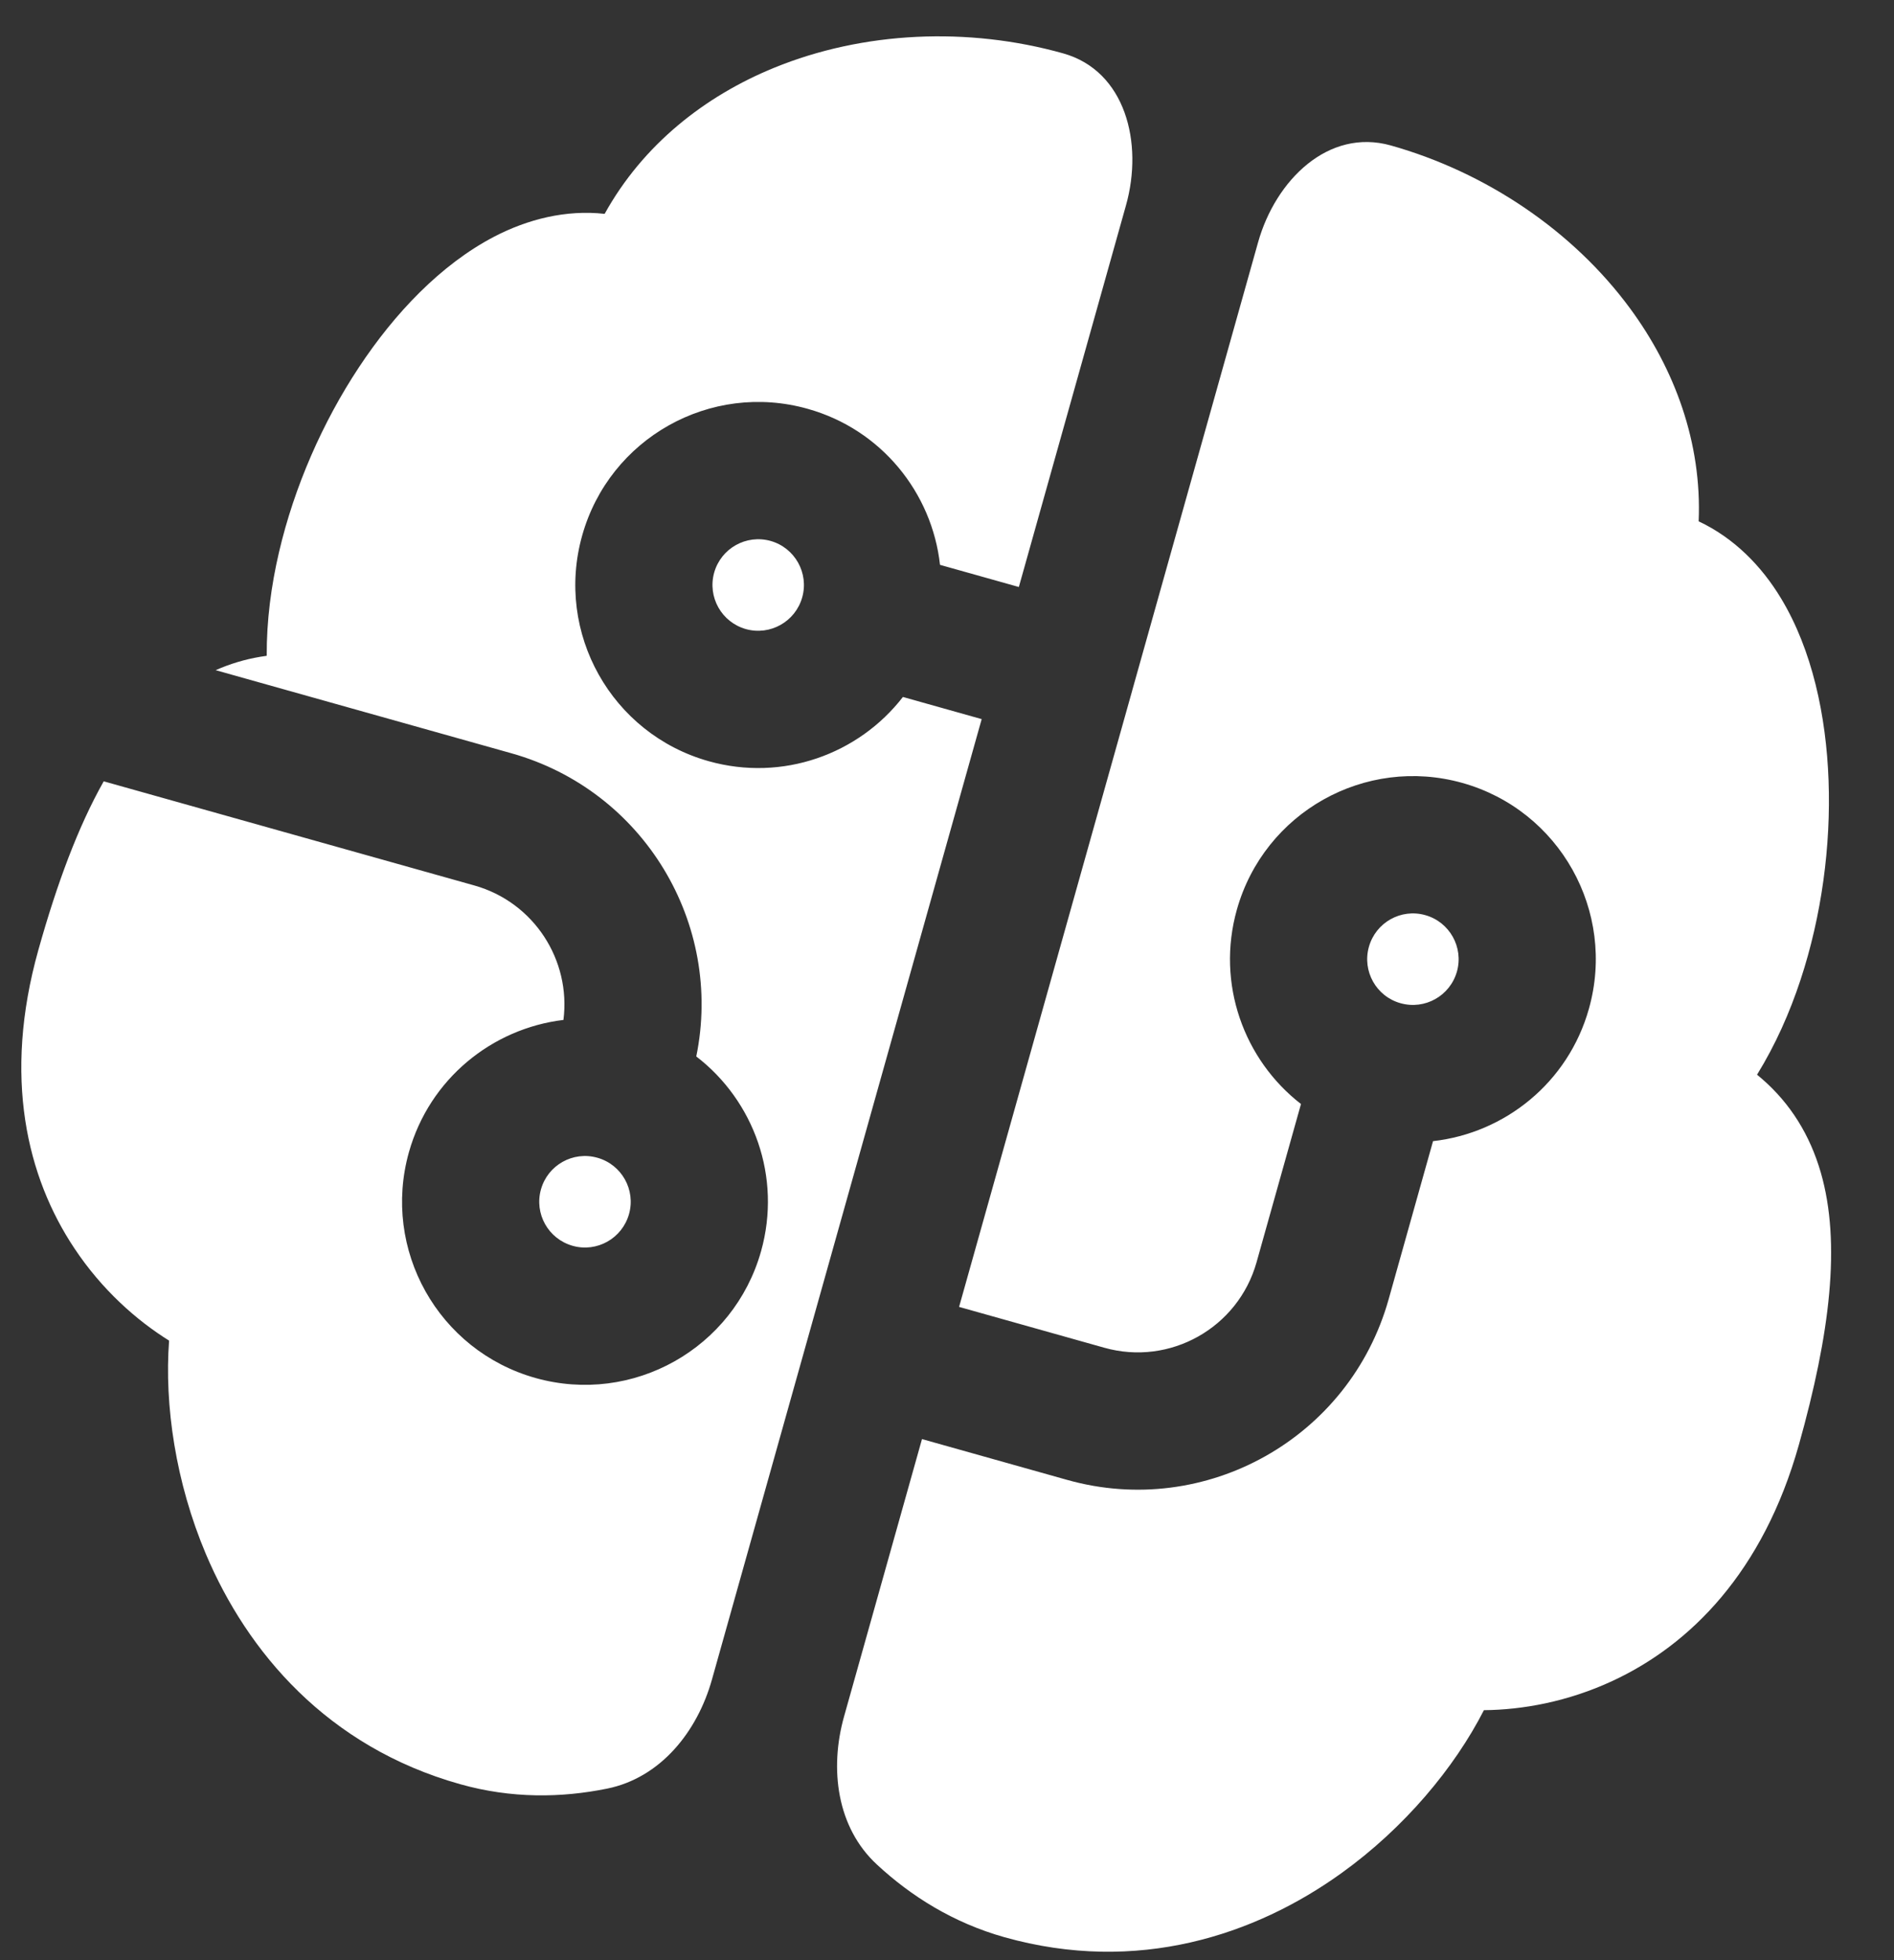 <svg width="29" height="30" viewBox="0 0 29 30" fill="none" xmlns="http://www.w3.org/2000/svg">
<rect x="0" y="0" width="29" height="30" fill="#333333" stroke="none"/>
<path d="M16.279 0.817C17.233 1.085 17.509 2.187 17.241 3.141L15.6 8.984L14.393 8.645C14.271 7.544 13.498 6.574 12.367 6.257C10.878 5.838 9.332 6.707 8.914 8.196C8.495 9.686 9.363 11.232 10.851 11.65C11.983 11.968 13.147 11.543 13.825 10.667L15.031 11.006L10.902 25.702C10.677 26.506 10.112 27.21 9.294 27.375C8.594 27.517 7.831 27.528 7.046 27.307C5.009 26.735 3.785 25.279 3.153 23.786C2.689 22.689 2.515 21.505 2.589 20.518C2.091 20.208 1.561 19.74 1.14 19.107C0.413 18.017 0.041 16.485 0.588 14.537C0.874 13.519 1.196 12.652 1.588 11.958L7.263 13.552C8.177 13.809 8.744 14.696 8.627 15.61C7.536 15.741 6.577 16.511 6.261 17.635C5.843 19.125 6.71 20.671 8.199 21.09C9.688 21.508 11.234 20.64 11.653 19.15C11.972 18.014 11.543 16.846 10.661 16.169C11.078 14.137 9.859 12.099 7.831 11.529L3.302 10.257C3.519 10.161 3.747 10.092 3.985 10.052C4.018 10.047 4.051 10.041 4.084 10.037C4.081 9.502 4.152 8.964 4.272 8.451C4.506 7.447 4.943 6.456 5.496 5.621C6.04 4.798 6.748 4.049 7.567 3.622C8.081 3.355 8.666 3.207 9.258 3.273C9.844 2.215 10.791 1.471 11.854 1.037C13.22 0.479 14.822 0.408 16.279 0.817ZM14.117 22.025L16.341 22.65C18.462 23.246 20.666 22.009 21.262 19.886L21.942 17.465C23.042 17.342 24.012 16.569 24.329 15.438C24.748 13.948 23.88 12.401 22.392 11.983C20.903 11.565 19.357 12.433 18.938 13.923C18.62 15.054 19.045 16.219 19.92 16.897L19.24 19.318C18.958 20.323 17.914 20.91 16.909 20.627L14.685 20.002L17.335 10.572C17.336 10.569 17.337 10.566 17.337 10.563C17.338 10.56 17.339 10.557 17.34 10.553L19.263 3.709C19.531 2.755 20.341 1.958 21.295 2.226C22.752 2.636 24.083 3.531 24.958 4.719C25.639 5.643 26.06 6.771 26.009 7.979C26.549 8.232 26.972 8.662 27.271 9.159C27.748 9.949 27.962 10.957 27.998 11.944C28.035 12.944 27.892 14.018 27.569 14.996C27.404 15.497 27.184 15.993 26.903 16.448C26.929 16.47 26.955 16.491 26.98 16.513C27.413 16.889 27.713 17.371 27.879 17.945C28.192 19.029 28.02 20.416 27.544 22.111C26.997 24.059 25.881 25.173 24.693 25.725C24.004 26.046 23.308 26.169 22.721 26.174C22.27 27.056 21.504 27.976 20.537 28.67C19.22 29.616 17.417 30.221 15.38 29.649C14.595 29.428 13.949 29.021 13.426 28.536C12.813 27.969 12.698 27.074 12.924 26.27L14.117 22.025ZM10.935 8.764C11.04 8.392 11.426 8.175 11.799 8.279C12.171 8.384 12.388 8.771 12.283 9.143C12.178 9.515 11.792 9.732 11.42 9.628C11.048 9.523 10.831 9.137 10.935 8.764ZM9.146 17.719C8.774 17.614 8.388 17.831 8.283 18.203C8.178 18.576 8.395 18.962 8.768 19.067C9.14 19.172 9.526 18.954 9.631 18.582C9.736 18.21 9.519 17.823 9.146 17.719ZM20.96 14.491C20.855 14.863 21.072 15.25 21.444 15.354C21.817 15.459 22.203 15.242 22.308 14.869C22.412 14.497 22.195 14.11 21.823 14.006C21.451 13.901 21.065 14.118 20.96 14.491Z" fill="white"/>
</svg>
